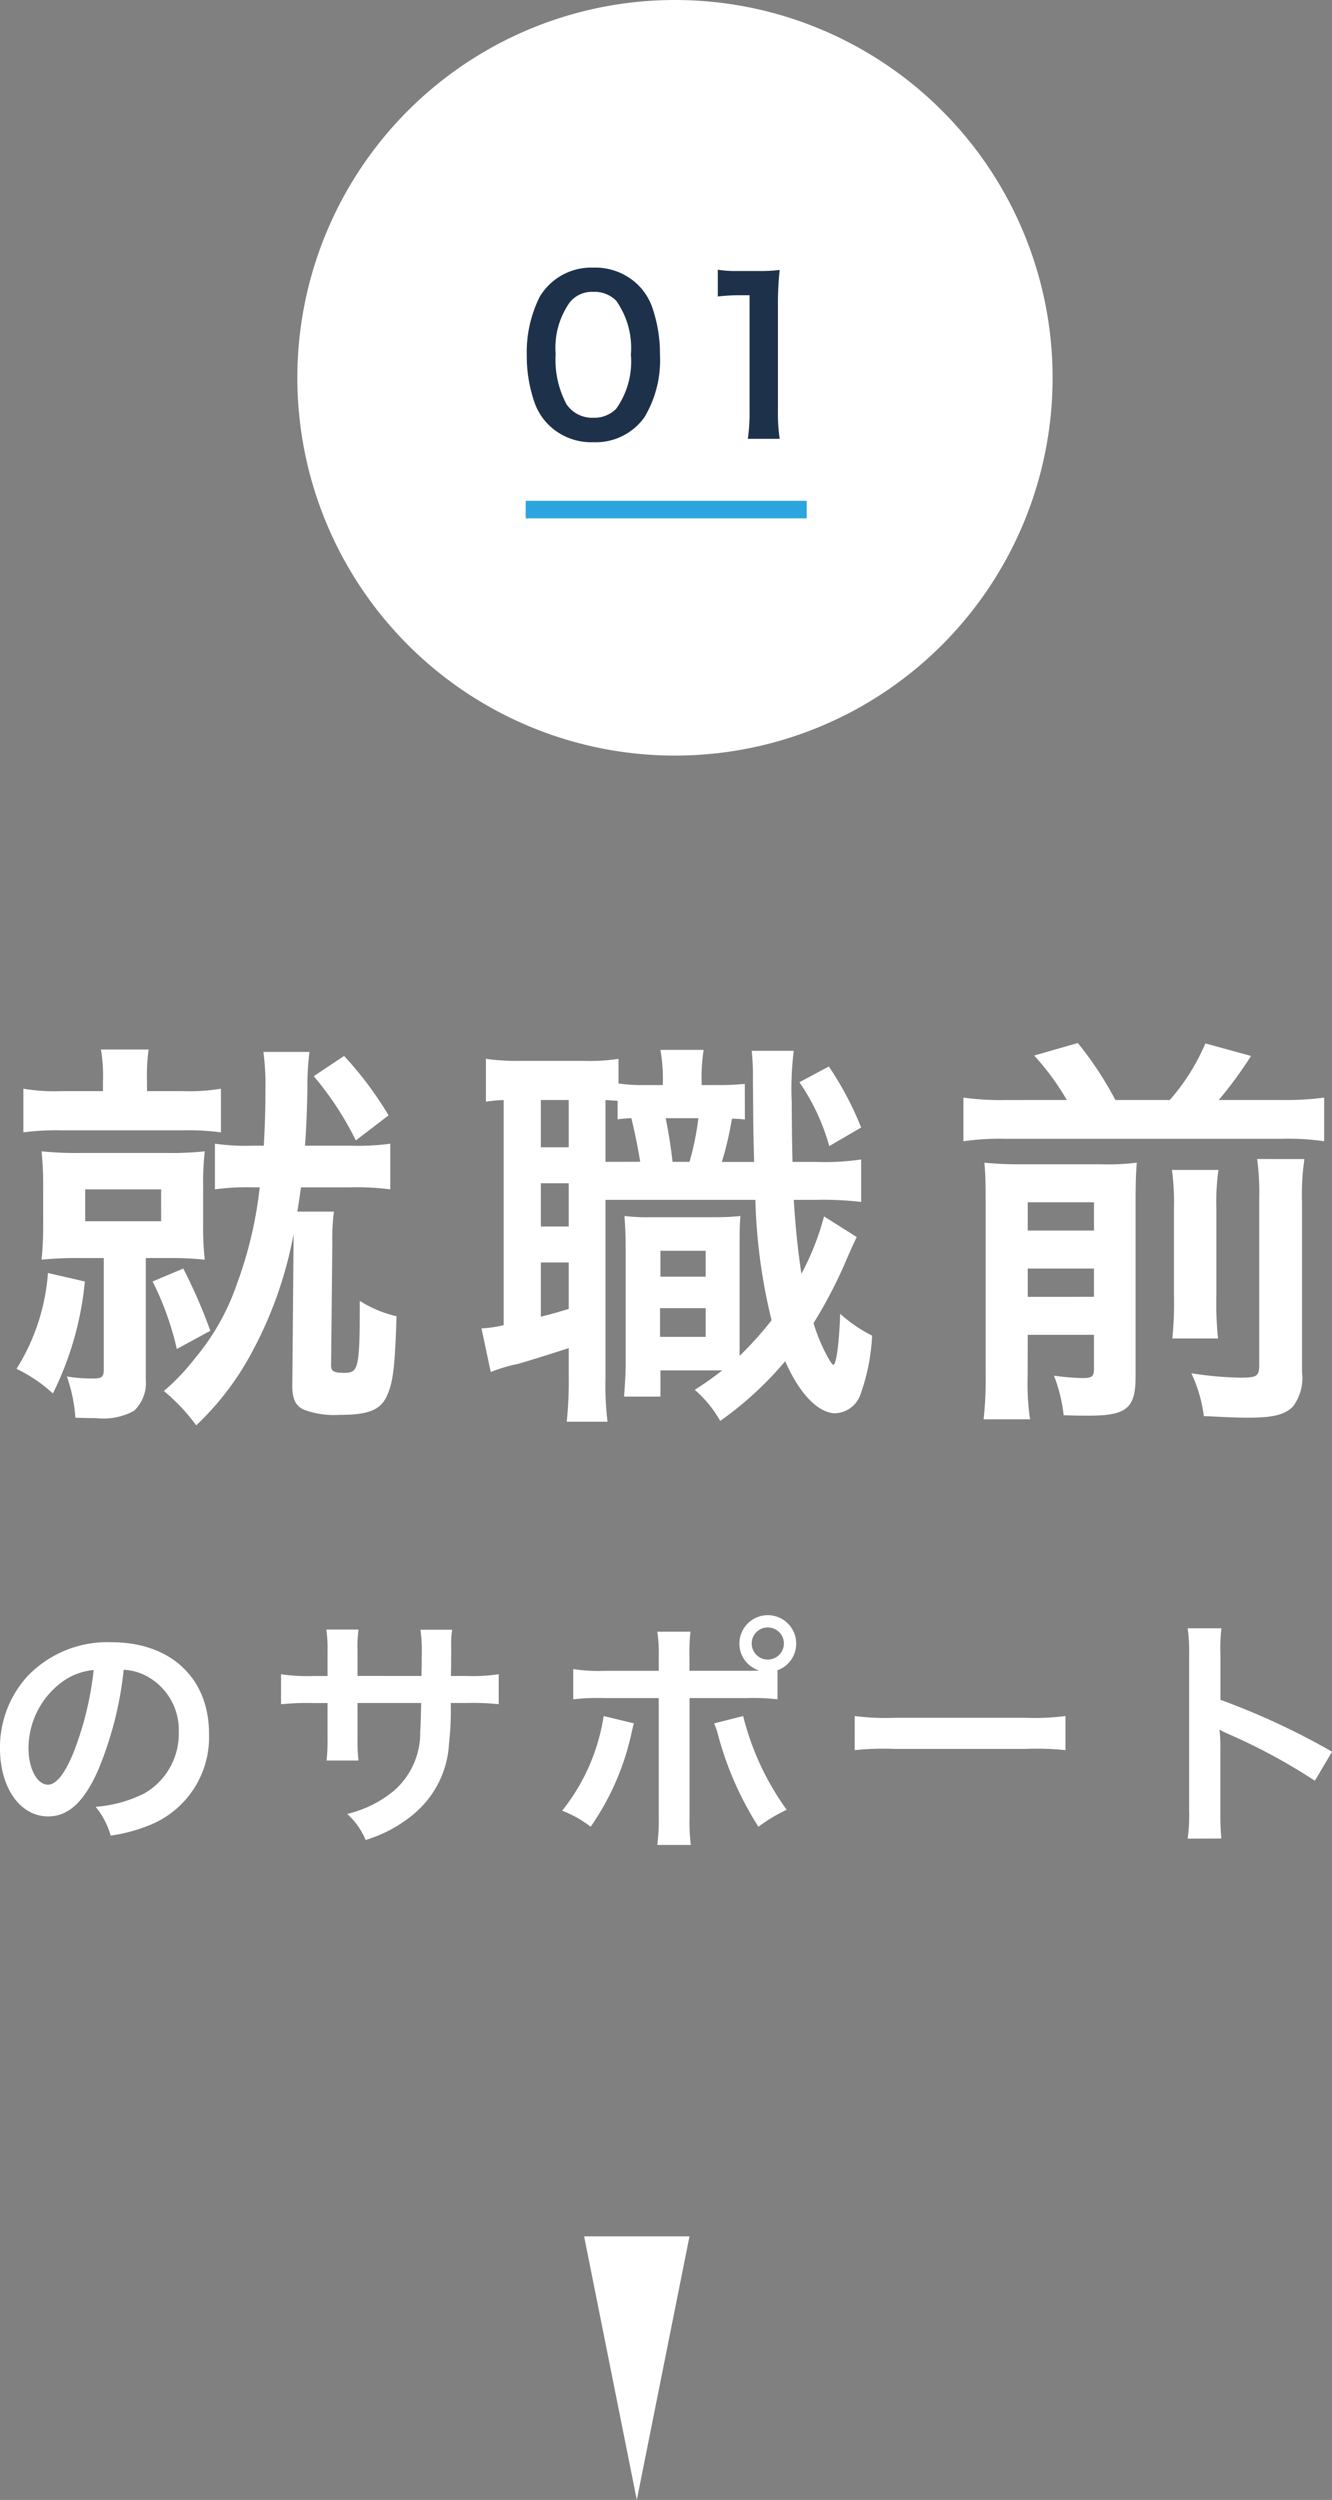<svg xmlns="http://www.w3.org/2000/svg" width="75.838" height="142.268"><rect width="100%" height="100%" fill="#808080" stroke="none"/><path d="M39.257 127.268l-3 15-3-15zM38.43 0a21.5 21.5 0 11-21.5 21.5A21.5 21.5 0 0138.43 0z" fill="#fff"/><path d="M33.772 25.166a3.406 3.406 0 002.916-1.416 6.3 6.3 0 00.888-3.552 8.07 8.07 0 00-.468-2.784 3.362 3.362 0 00-.792-1.212 3.486 3.486 0 00-2.532-.972 3.412 3.412 0 00-3.06 1.668 7.066 7.066 0 00-.732 3.324 8.031 8.031 0 00.468 2.76 3.362 3.362 0 00.792 1.212 3.457 3.457 0 002.52.972zm.012-1.392a1.758 1.758 0 01-1.536-.78 5.4 5.4 0 01-.612-2.856 4.478 4.478 0 01.792-2.916 1.614 1.614 0 011.344-.612 1.734 1.734 0 011.308.5 4.654 4.654 0 01.84 3.072 4.624 4.624 0 01-.84 3.084 1.744 1.744 0 01-1.296.508zm10.608 1.2a10.059 10.059 0 01-.1-1.56v-6.072a18.081 18.081 0 01.1-1.98 8.727 8.727 0 01-1.224.06h-1.1a6.669 6.669 0 01-1.2-.072v1.524a10.672 10.672 0 011.236-.072h.572v6.612a9.96 9.96 0 01-.1 1.56z" fill="#1e314b"/><path d="M45.93 29.5h-16v-1h16z" fill="#2ca5df"/><path d="M14.786 67.569a23 23 0 01-1.288 5.474 13.271 13.271 0 01-2.415 4.278 12.312 12.312 0 01-1.753 1.84 10.6 10.6 0 011.84 1.955 16.153 16.153 0 003.174-4.163 22.866 22.866 0 002.369-6.716v.529l-.069 7.958c-.023.851.161 1.265.644 1.495a4.965 4.965 0 002.047.3c1.656 0 2.346-.276 2.714-1.127.345-.782.437-1.679.529-4.485a6.788 6.788 0 01-2.093-.874c0 3.841-.069 4.094-.874 4.094-.644 0-.782-.092-.759-.506l.069-6.854a11.755 11.755 0 01.092-1.817H16.93c.138-.851.138-.92.207-1.38h2.829a14.774 14.774 0 012.254.115v-2.6a13.534 13.534 0 01-2.254.115h-2.6c.092-1.288.115-2.185.138-3.266a15.025 15.025 0 01.115-2.07h-2.622a14.149 14.149 0 01.115 2.185c0 1.058-.023 1.886-.092 3.151h-.644a12.152 12.152 0 01-2.139-.115v2.6a13.328 13.328 0 012.139-.115zm-8.924-5.474H3.516a10.606 10.606 0 01-2.185-.138v2.484a14.477 14.477 0 012.208-.115h6.877a13.824 13.824 0 012.162.115v-2.484a11.031 11.031 0 01-2.162.138H8.369v-.575a10.686 10.686 0 01.092-1.794H5.747a8.966 8.966 0 01.115 1.84zm.046 9.5v6.348c0 .414-.115.506-.6.506a8.674 8.674 0 01-1.5-.115 8.887 8.887 0 01.483 2.346c.644.023.92.023 1.173.023a3.635 3.635 0 002.166-.415 2.175 2.175 0 00.67-1.771v-6.923h1.219a19.013 19.013 0 012.139.092 16.917 16.917 0 01-.092-2.093v-2.047a15.933 15.933 0 01.092-2.024 18.932 18.932 0 01-2.162.092H4.574a19.816 19.816 0 01-2.208-.092 18.764 18.764 0 01.092 2.07v1.978a19.1 19.1 0 01-.092 2.116 20.808 20.808 0 012.231-.092zm-1.058-3.91h4.324V69.5H4.85zm-2.12 4.76A11.861 11.861 0 01.94 77.9a8.363 8.363 0 012.07 1.4 18.02 18.02 0 001.82-6.372zm5.957.483a16.582 16.582 0 011.38 3.841l1.909-1.035a30.271 30.271 0 00-1.541-3.542zm9.177-11.684A17.953 17.953 0 0120.26 64.9l1.863-1.426a20.245 20.245 0 00-2.53-3.381zm24.541.437a14.085 14.085 0 01-1.633.069h-.824v-.138a9.951 9.951 0 01.115-1.863h-2.461a9.439 9.439 0 01.138 1.863v.138h-1.1a8.727 8.727 0 01-1.426-.092v-1.4a11.021 11.021 0 01-2 .115h-3.616a12.814 12.814 0 01-1.932-.115v2.438a9.065 9.065 0 011.012-.096v12.812a6.643 6.643 0 01-1.265.184l.529 2.484a8.874 8.874 0 011.541-.46c.805-.23 1.886-.575 2.9-.9v1.728a22.586 22.586 0 01-.115 2.461h2.323a16.58 16.58 0 01-.117-2.438V68.282h8.533a32.165 32.165 0 00.923 6.854 20.057 20.057 0 01-1.82 2.024v-5.911c0-1.173 0-1.518.046-2.047a14.215 14.215 0 01-1.495.069h-3.657a10.216 10.216 0 01-1.449-.071c.046.759.069 1.035.069 2.047v6.233c0 .759-.046 1.334-.092 2h2.07v-1.492h3.519a17.742 17.742 0 01-1.564 1.104 6.8 6.8 0 011.449 1.771 19.621 19.621 0 003.7-3.4c.808 1.859 1.889 2.963 2.855 2.963a1.589 1.589 0 001.426-1.058 11.524 11.524 0 00.667-3.358 8.255 8.255 0 01-1.817-1.242c-.069 1.817-.23 2.9-.391 2.9-.046 0-.138-.115-.345-.483a10.145 10.145 0 01-.782-1.885 26.751 26.751 0 001.955-3.8c.184-.414.368-.828.506-1.1l-1.863-1.175a15.173 15.173 0 01-1.287 3.266c-.184-1.2-.322-2.415-.437-4.209h1.264a18.971 18.971 0 012.573.118v-2.415a14.38 14.38 0 01-2.576.138h-1.331c-.023-.69-.046-2.6-.046-3.4a17.686 17.686 0 01.115-2.923H42.8a14.27 14.27 0 01.069 1.656c.023 3.059.023 3.059.069 4.669h-1.84a18.594 18.594 0 00.575-2.461 6.262 6.262 0 01.736.046zm-2.641 1.955a16.27 16.27 0 01-.506 2.484h-.966a28.716 28.716 0 00-.391-2.484zm-5.29 2.484V62.6c.276.023.368.023.69.046V63.7c.345-.046.437-.046.782-.069.23.943.391 1.794.506 2.484zm-3.68-3.52h1.587v2.691h-1.587zm0 4.738h1.587V69.8h-1.587zm0 4.508h1.587v2.645c-.621.184-.828.253-1.587.437zm6.808-.666h2.576v1.472h-2.576zm-.023 3.266h2.6v1.633h-2.6zm7.935-12.857a12.083 12.083 0 011.7 3.634l1.816-1.058a18.449 18.449 0 00-1.84-3.473zm11.8 1.012a15.466 15.466 0 01-2.461-.138v2.484a14.638 14.638 0 012.461-.138H72.93a14 14 0 012.461.138v-2.484a16.7 16.7 0 01-2.461.137h-3.542a22.983 22.983 0 001.84-2.507l-2.6-.713a12.062 12.062 0 01-2.024 3.22h-3.1a19.452 19.452 0 00-2.139-3.243l-2.484.713a14.387 14.387 0 011.859 2.53zm1.2 13.363h3.772v1.955c0 .414-.115.506-.667.506a13.633 13.633 0 01-1.61-.138 8.988 8.988 0 01.552 2.254c.828.023 1.1.023 1.449.023 2.139 0 2.645-.437 2.645-2.208v-9.89c0-1.219.023-1.748.069-2.3a13.341 13.341 0 01-2.047.092H58.21a19.722 19.722 0 01-2.162-.092c.046.575.069.943.069 2.07v9.913a20.38 20.38 0 01-.115 2.622h2.645a13.85 13.85 0 01-.138-2.461zm0-2.162v-1.61h3.772V73.8zm0-3.772v-1.61h3.772v1.61zm8.211-3.45a13.824 13.824 0 01.115 2.162v4.968a20.181 20.181 0 01-.092 2.461h2.6a19.657 19.657 0 01-.092-2.484v-4.922a13.1 13.1 0 01.115-2.185zm4.853-.621a14.812 14.812 0 01.115 2.369v9.338c0 .644-.115.736-1.058.736a19.634 19.634 0 01-2.806-.253 8.164 8.164 0 01.713 2.438c1.449.069 1.932.092 2.484.092 1.472 0 2.093-.161 2.576-.621a2.683 2.683 0 00.528-1.978V68.4a13.563 13.563 0 01.138-2.438zM7.042 95.026a3.06 3.06 0 011.414.42 3.468 3.468 0 011.722 3.108 3.92 3.92 0 01-1.946 3.5 7.44 7.44 0 01-2.786.77 4.466 4.466 0 01.854 1.638 9.153 9.153 0 002.2-.588 5.393 5.393 0 003.4-5.222c0-3.15-2.184-5.194-5.544-5.194a6.285 6.285 0 00-4.816 1.96A6.014 6.014 0 000 99.492c0 2.254 1.148 3.878 2.744 3.878 1.148 0 2.044-.826 2.842-2.632a20.254 20.254 0 001.456-5.712zm-1.708.014a18.451 18.451 0 01-1.162 4.732c-.5 1.2-.98 1.792-1.442 1.792-.616 0-1.106-.91-1.106-2.058a4.687 4.687 0 011.9-3.78 3.564 3.564 0 011.806-.686zm15.022.336v-1.442a7 7 0 01.056-1.2h-1.834a7.461 7.461 0 01.07 1.246v1.4h-.826a9.937 9.937 0 01-1.82-.1v1.708a14.242 14.242 0 011.792-.07h.854v2.072a9.218 9.218 0 01-.056 1.2h1.82a8.618 8.618 0 01-.056-1.176v-2.1h3.626c-.028.966-.028 1.3-.056 1.624a4.372 4.372 0 01-1.484 3.36 6.5 6.5 0 01-2.674 1.33 4.159 4.159 0 011.05 1.484 7.782 7.782 0 002.73-1.47 5.607 5.607 0 002.016-4.018 16.972 16.972 0 00.1-2.31h.938a14.242 14.242 0 011.792.07v-1.706a9.937 9.937 0 01-1.82.1h-.9c.014-.84.014-.84.014-1.694a5.17 5.17 0 01.056-.938H23.94a8.923 8.923 0 01.07 1.554v.448l-.014.63zm18.9-.294v-.742a11.154 11.154 0 01.056-1.484h-1.89a7.945 7.945 0 01.084 1.444v.784H34.43a8.985 8.985 0 01-1.792-.1v1.722a11.942 11.942 0 011.764-.07h3.104v6.776a10.425 10.425 0 01-.084 1.582h1.908a10.812 10.812 0 01-.07-1.568v-6.79h3.23a12.052 12.052 0 011.778.07v-1.652a1.617 1.617 0 10-2.17-1.526 1.6 1.6 0 001.132 1.54c-.336.014-.476.014-.77.014zm4.452-2.464a.911.911 0 01.924.91.917.917 0 11-1.834 0 .908.908 0 01.91-.91zm-9.338 5.04a11.373 11.373 0 01-2.366 5.39 6.106 6.106 0 011.624.91 14.8 14.8 0 002.352-5.446c.028-.126.056-.21.056-.238s.028-.112.056-.2zm6.286.42a3.582 3.582 0 01.224.644 18.674 18.674 0 002.3 5.236 9.257 9.257 0 011.61-.966 15.442 15.442 0 01-2.478-5.334zm8.008 1.522a15.369 15.369 0 012.282-.07h7.434a15.369 15.369 0 012.282.07v-1.942a13.749 13.749 0 01-2.268.1H50.93a13.749 13.749 0 01-2.268-.1zm20.874 5.03a15.391 15.391 0 01-.056-1.554v-3.7a7.238 7.238 0 00-.052-.948 4.523 4.523 0 00.476.238 33.123 33.123 0 014.956 2.674l.98-1.652a41.131 41.131 0 00-6.356-2.954v-2.6a9.385 9.385 0 01.056-1.47H67.62a9 9 0 01.084 1.428v8.974a9.431 9.431 0 01-.084 1.568z" fill="#fff"/></svg>